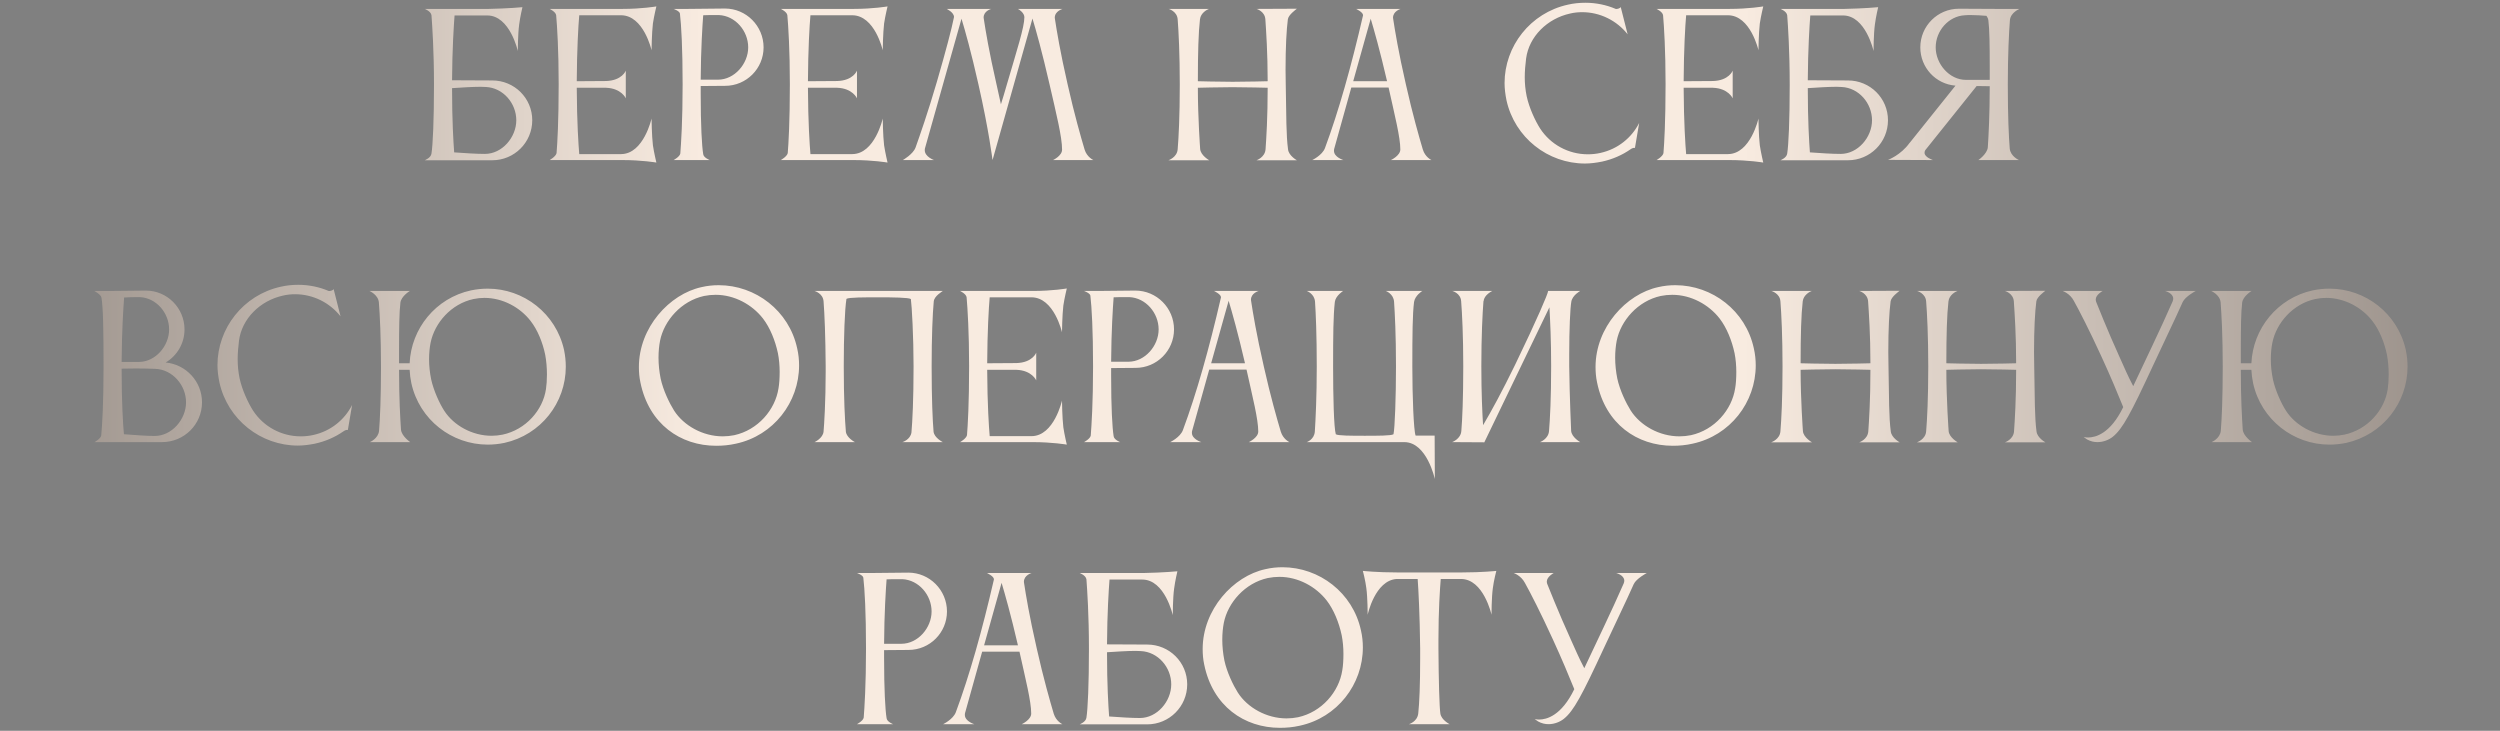 <?xml version="1.0" encoding="UTF-8"?> <svg xmlns="http://www.w3.org/2000/svg" width="390" height="114" viewBox="0 0 390 114" fill="none"><rect x="0" y="0" width="390" height="114" fill="#808080" stroke="none"/><path d="M75.801 13.57C75.561 13.57 75.291 13.54 74.991 13.54C73.671 13.54 71.931 13.66 70.521 13.75C70.521 18.88 70.731 22.15 70.851 23.77C72.441 23.89 74.331 24.01 75.651 24.01C78.321 24.01 80.541 21.43 80.541 18.76C80.541 16.09 78.471 13.69 75.801 13.57ZM67.311 2.38C67.221 1.75 66.261 1.39 66.261 1.39H76.221C79.341 1.33 81.501 1.12 81.501 1.12C81.501 1.12 81.141 2.62 80.991 3.82C80.781 5.32 80.781 7.96 80.781 7.96C80.781 7.96 79.551 2.41 76.011 2.41H70.911C70.791 4 70.551 7.6 70.521 12.52L76.791 12.55C80.241 12.55 83.031 15.31 83.031 18.76C83.031 22.21 80.241 25 76.791 25H66.261C66.291 24.97 67.221 24.64 67.311 23.95C67.521 22.6 67.701 18.82 67.701 13.24C67.701 7.9 67.431 4.03 67.311 2.38ZM86.823 23.89C86.943 22.42 87.153 19.03 87.153 13.12C87.153 7.87 86.913 4.09 86.763 2.38C86.703 1.84 85.743 1.39 85.743 1.39H97.083C100.173 1.39 102.393 1 102.393 1C102.393 1 102.033 2.47 101.853 3.67C101.673 5.2 101.643 7.84 101.643 7.84C101.643 7.84 100.413 2.38 96.873 2.38H90.363C90.213 4.06 90.003 7.72 89.973 12.67L94.503 12.64C97.053 12.58 97.623 11.02 97.623 11.02V15.34C97.623 15.34 96.963 13.78 94.533 13.69H89.973C90.003 19.24 90.243 22.6 90.363 24.04H96.903C100.413 24.01 101.643 18.49 101.643 18.49C101.643 18.49 101.673 21.16 101.853 22.66C102.033 23.86 102.393 25.36 102.393 25.36C102.393 25.36 100.173 24.97 97.083 24.97H85.743C85.743 24.97 86.703 24.43 86.823 23.89ZM113.119 13.39L109.309 13.42V14.62C109.309 19.6 109.489 22.75 109.699 24.04C109.759 24.61 110.719 24.97 110.719 24.97H105.079C105.079 24.97 106.039 24.46 106.129 23.95C106.249 22.39 106.489 18.88 106.489 13.18C106.489 7.54 106.279 3.88 106.069 2.11C106.009 1.72 105.079 1.39 105.079 1.39H107.269L113.089 1.33C116.419 1.33 119.119 4.06 119.119 7.39C119.119 10.69 116.449 13.39 113.119 13.39ZM112.159 2.35H111.469C110.899 2.35 110.269 2.35 109.699 2.38C109.579 4 109.339 7.6 109.309 12.43H112.009C114.589 12.43 116.719 9.94 116.719 7.39C116.719 4.81 114.709 2.47 112.159 2.35ZM122.888 23.89C123.008 22.42 123.218 19.03 123.218 13.12C123.218 7.87 122.978 4.09 122.828 2.38C122.768 1.84 121.808 1.39 121.808 1.39H133.148C136.238 1.39 138.458 1 138.458 1C138.458 1 138.098 2.47 137.918 3.67C137.738 5.2 137.708 7.84 137.708 7.84C137.708 7.84 136.478 2.38 132.938 2.38H126.428C126.278 4.06 126.068 7.72 126.038 12.67L130.568 12.64C133.118 12.58 133.688 11.02 133.688 11.02V15.34C133.688 15.34 133.028 13.78 130.598 13.69H126.038C126.068 19.24 126.308 22.6 126.428 24.04H132.968C136.478 24.01 137.708 18.49 137.708 18.49C137.708 18.49 137.738 21.16 137.918 22.66C138.098 23.86 138.458 25.36 138.458 25.36C138.458 25.36 136.238 24.97 133.148 24.97H121.808C121.808 24.97 122.768 24.43 122.888 23.89ZM155.454 13.15C155.694 14.23 155.934 15.37 156.144 16.27C156.444 15.34 156.744 14.32 157.044 13.27C158.634 7.84 159.804 4.24 159.804 2.68C159.804 2.05 159.024 1.48 158.784 1.39H165.774C165.774 1.39 164.544 1.72 164.544 2.77C164.544 2.83 164.574 2.89 164.574 2.98C164.844 4.75 165.384 8.08 166.554 13.18C167.604 17.86 168.624 21.4 169.194 23.32C169.554 24.52 170.574 24.97 170.574 24.97H164.274C164.274 24.97 165.684 24.31 165.684 23.35C165.684 21.34 164.784 17.77 163.734 13.18C162.564 8.08 161.604 4.66 161.064 2.89L154.854 24.91H154.824C154.824 24.91 154.284 20.41 152.634 13.15C151.494 8.08 150.534 4.69 149.994 2.92L144.294 23.14C144.264 23.26 144.264 23.35 144.264 23.44C144.264 24.46 145.704 24.97 145.704 24.97H140.844C140.844 24.97 142.434 24.07 142.824 23.02C143.484 21.16 144.744 17.59 146.154 12.76C147.594 7.81 148.464 4.45 148.794 2.8C148.794 2.74 148.824 2.71 148.824 2.65C148.824 1.93 147.684 1.39 147.684 1.39H154.644C154.644 1.39 153.444 1.69 153.444 2.74C153.444 2.8 153.474 2.86 153.474 2.95C153.744 4.72 154.284 8.05 155.454 13.15ZM183.716 23.29C183.866 21.49 184.046 18.19 184.046 13.18C184.046 8.47 183.866 4.9 183.716 3.01C183.626 1.75 182.306 1.39 182.306 1.39H188.606C188.336 1.48 187.316 1.99 187.196 3.01C186.956 5.08 186.866 8.26 186.866 12.67C187.046 12.67 190.016 12.76 192.296 12.76C194.546 12.76 197.666 12.67 197.756 12.67C197.756 8.2 197.516 4.84 197.396 3.01C197.306 1.75 196.016 1.39 196.016 1.39L202.316 1.36C202.136 1.51 200.996 2.32 200.906 3.01C200.696 4.6 200.546 7.33 200.546 10.9C200.546 11.62 200.576 12.4 200.576 13.18C200.666 18.16 200.636 21.1 200.936 23.32C201.056 24.31 202.316 25 202.316 25H196.016C196.016 25 197.336 24.55 197.426 23.29C197.546 21.55 197.756 18.43 197.756 13.69C197.726 13.69 194.366 13.6 192.266 13.6C190.076 13.6 187.046 13.69 186.866 13.69C186.866 18.37 187.226 23.26 187.226 23.26C187.316 24.25 188.636 25 188.636 25H182.276C182.276 25 183.626 24.55 183.716 23.29ZM211.101 12.67H216.381C215.271 7.87 214.341 4.63 213.831 2.92L211.101 12.67ZM204.711 24.97C204.711 24.97 206.271 24.22 206.691 23.11C208.821 17.38 210.801 10.36 212.631 2.41C212.631 2.41 212.631 2.38 212.631 2.35C212.631 1.9 211.551 1.39 211.551 1.39H218.511C218.511 1.39 217.311 1.72 217.311 2.77C217.311 2.83 217.341 2.89 217.341 2.98C217.611 4.75 218.151 8.08 219.321 13.18C220.371 17.86 221.391 21.4 221.961 23.32C222.321 24.52 223.311 24.97 223.311 24.97H216.981C216.981 24.97 218.451 24.28 218.451 23.32C218.451 21.4 217.581 18.01 216.621 13.66H210.801L208.131 23.23C208.101 23.32 208.101 23.44 208.101 23.53C208.101 24.52 209.571 24.97 209.571 24.97H204.711ZM238.071 9.13C237.951 10.12 237.861 11.08 237.861 12.04C237.861 13.03 237.951 13.99 238.161 15.01C238.551 16.84 239.511 18.88 240.261 20.05C241.881 22.54 244.671 24.07 247.701 24.07C248.331 24.07 248.991 24.01 249.651 23.86C252.381 23.26 254.541 21.49 255.711 19.18L255.051 23.08C254.901 23.02 254.601 23.11 254.361 23.29C253.071 24.19 251.571 24.85 249.921 25.21C249.021 25.39 248.121 25.51 247.251 25.51C241.491 25.51 236.301 21.49 235.011 15.64C234.831 14.74 234.711 13.84 234.711 12.97C234.711 7.21 238.731 2.02 244.581 0.73C245.481 0.52 246.411 0.43 247.311 0.43C248.961 0.43 250.581 0.76 252.051 1.39C252.171 1.45 252.741 1.33 252.831 1.09L253.911 5.35C252.231 3.22 249.621 1.9 246.831 1.9C246.201 1.9 245.571 1.96 244.941 2.11C241.371 2.89 238.521 5.71 238.071 9.13ZM259.499 23.89C259.619 22.42 259.829 19.03 259.829 13.12C259.829 7.87 259.589 4.09 259.439 2.38C259.379 1.84 258.419 1.39 258.419 1.39H269.759C272.849 1.39 275.069 1 275.069 1C275.069 1 274.709 2.47 274.529 3.67C274.349 5.2 274.319 7.84 274.319 7.84C274.319 7.84 273.089 2.38 269.549 2.38H263.039C262.889 4.06 262.679 7.72 262.649 12.67L267.179 12.64C269.729 12.58 270.299 11.02 270.299 11.02V15.34C270.299 15.34 269.639 13.78 267.209 13.69H262.649C262.679 19.24 262.919 22.6 263.039 24.04H269.579C273.089 24.01 274.319 18.49 274.319 18.49C274.319 18.49 274.349 21.16 274.529 22.66C274.709 23.86 275.069 25.36 275.069 25.36C275.069 25.36 272.849 24.97 269.759 24.97H258.419C258.419 24.97 259.379 24.43 259.499 23.89ZM287.295 13.57C287.055 13.57 286.785 13.54 286.485 13.54C285.165 13.54 283.425 13.66 282.015 13.75C282.015 18.88 282.225 22.15 282.345 23.77C283.935 23.89 285.825 24.01 287.145 24.01C289.815 24.01 292.035 21.43 292.035 18.76C292.035 16.09 289.965 13.69 287.295 13.57ZM278.805 2.38C278.715 1.75 277.755 1.39 277.755 1.39H287.715C290.835 1.33 292.995 1.12 292.995 1.12C292.995 1.12 292.635 2.62 292.485 3.82C292.275 5.32 292.275 7.96 292.275 7.96C292.275 7.96 291.045 2.41 287.505 2.41H282.405C282.285 4 282.045 7.6 282.015 12.52L288.285 12.55C291.735 12.55 294.525 15.31 294.525 18.76C294.525 22.21 291.735 25 288.285 25H277.755C277.785 24.97 278.715 24.64 278.805 23.95C279.015 22.6 279.195 18.82 279.195 13.24C279.195 7.9 278.925 4.03 278.805 2.38ZM301.968 7.39C301.968 9.97 304.098 12.46 306.678 12.46H310.398V10.21C310.398 7.24 310.368 4.57 310.188 3.19C310.158 2.92 310.038 2.68 309.888 2.47C309.138 2.41 308.268 2.35 307.458 2.35C307.128 2.35 306.828 2.35 306.528 2.38C303.978 2.5 301.968 4.81 301.968 7.39ZM313.518 23.17C313.638 24.4 314.958 24.97 314.958 24.97H308.628C308.628 24.97 310.008 24.01 310.098 22.99C310.218 21.16 310.398 17.98 310.398 13.45L308.358 13.42L300.378 23.38C300.258 23.53 300.228 23.71 300.228 23.83C300.228 24.55 301.548 24.97 301.548 24.97L294.528 24.94C294.528 24.94 296.508 24.22 297.888 22.3L297.948 22.24L305.058 13.36C301.968 13.12 299.568 10.54 299.568 7.39C299.568 4.06 302.268 1.36 305.598 1.36L311.478 1.39H315.048C315.048 1.39 313.668 1.93 313.548 3.13C313.398 5.05 313.218 8.56 313.218 13.18C313.218 18.07 313.368 21.34 313.518 23.17ZM15.823 46.41C15.733 45.93 14.713 45.39 14.713 45.39H16.903L22.753 45.33C26.083 45.33 28.783 48.06 28.783 51.39C28.783 53.58 27.613 55.5 25.843 56.55C29.023 56.85 31.513 59.52 31.513 62.76C31.513 66.21 28.723 68.97 25.273 68.97H14.743C14.743 68.97 15.733 68.43 15.793 67.92C15.943 66.33 16.153 62.88 16.153 57.21C16.153 51.57 16.093 47.94 15.823 46.41ZM29.023 62.76C29.023 60.09 26.923 57.66 24.253 57.54C23.443 57.51 22.333 57.48 21.223 57.48C20.443 57.48 19.663 57.51 18.973 57.51C18.973 62.79 19.183 66.12 19.333 67.74C20.923 67.86 22.813 68.01 24.133 68.01C26.803 68.01 29.023 65.43 29.023 62.76ZM21.823 46.35H21.193C20.593 46.35 19.963 46.38 19.363 46.41C19.243 48.03 19.003 51.6 18.973 56.46H21.673C24.253 56.46 26.383 53.97 26.383 51.39C26.383 48.81 24.373 46.47 21.823 46.35ZM37.285 53.13C37.165 54.12 37.075 55.08 37.075 56.04C37.075 57.03 37.165 57.99 37.375 59.01C37.765 60.84 38.725 62.88 39.475 64.05C41.095 66.54 43.885 68.07 46.915 68.07C47.545 68.07 48.205 68.01 48.865 67.86C51.595 67.26 53.755 65.49 54.925 63.18L54.265 67.08C54.115 67.02 53.815 67.11 53.575 67.29C52.285 68.19 50.785 68.85 49.135 69.21C48.235 69.39 47.335 69.51 46.465 69.51C40.705 69.51 35.515 65.49 34.225 59.64C34.045 58.74 33.925 57.84 33.925 56.97C33.925 51.21 37.945 46.02 43.795 44.73C44.695 44.52 45.625 44.43 46.525 44.43C48.175 44.43 49.795 44.76 51.265 45.39C51.385 45.45 51.955 45.33 52.045 45.09L53.125 49.35C51.445 47.22 48.835 45.9 46.045 45.9C45.415 45.9 44.785 45.96 44.155 46.11C40.585 46.89 37.735 49.71 37.285 53.13ZM67.173 53.46C67.023 54.21 66.933 55.11 66.933 56.04C66.933 57.09 67.053 58.17 67.263 59.19C67.653 60.96 68.583 62.97 69.303 64.08C70.773 66.36 73.653 67.98 76.683 67.98C77.253 67.98 77.853 67.92 78.423 67.8C82.023 67.02 84.693 63.99 85.173 60.69C85.263 60.09 85.323 59.28 85.323 58.41C85.323 57.39 85.233 56.31 85.053 55.35C84.663 53.43 83.853 51.45 82.773 50.07C81.153 47.97 78.453 46.47 75.573 46.47C75.003 46.47 74.433 46.53 73.863 46.65C70.383 47.4 67.803 50.37 67.173 53.46ZM63.903 57.69H62.253C62.253 62.13 62.433 65.22 62.553 67.02C62.643 68.04 63.993 68.97 63.993 68.97H57.693C57.693 68.97 59.013 68.43 59.133 67.2C59.283 65.37 59.433 62.07 59.433 57.18C59.433 52.56 59.253 49.08 59.103 47.16C58.983 45.96 57.633 45.39 57.633 45.39H63.933C63.933 45.39 62.583 46.2 62.463 47.22C62.283 48.63 62.253 51.36 62.253 54.36V56.67H63.903C64.143 51.27 67.953 46.5 73.473 45.3C74.343 45.12 75.213 45.03 76.083 45.03C81.693 45.03 86.733 48.9 87.993 54.6C88.173 55.47 88.263 56.34 88.263 57.21C88.263 62.82 84.393 67.83 78.693 69.09C77.823 69.27 76.953 69.36 76.083 69.36C70.473 69.36 65.433 65.49 64.173 59.79C64.023 59.07 63.933 58.38 63.903 57.69ZM102.967 53.16C102.817 53.94 102.727 54.84 102.727 55.8C102.727 56.88 102.847 57.99 103.057 59.04C103.447 60.87 104.437 62.91 105.157 64.05C106.657 66.39 109.627 68.07 112.747 68.07C113.347 68.07 113.947 68.01 114.547 67.89C118.237 67.08 120.937 63.93 121.447 60.57C121.567 59.91 121.627 58.98 121.627 58.02C121.627 57.06 121.537 56.01 121.357 55.11C120.937 53.13 120.127 51.12 119.017 49.68C117.337 47.52 114.577 45.99 111.637 45.99C111.037 45.99 110.437 46.05 109.837 46.17C106.267 46.95 103.597 50.01 102.967 53.16ZM99.907 59.67C99.727 58.86 99.667 58.02 99.667 57.24C99.667 51.09 104.437 45.87 109.447 44.79C110.347 44.58 111.217 44.49 112.117 44.49C117.877 44.49 123.097 48.48 124.357 54.33C124.567 55.23 124.657 56.13 124.657 57C124.657 62.76 120.667 67.95 114.817 69.21C113.767 69.45 112.747 69.54 111.727 69.54C106.147 69.54 101.227 66.15 99.907 59.67ZM145.636 67.35C145.756 68.31 147.076 68.97 147.076 68.97H140.776C140.776 68.97 142.006 68.61 142.186 67.47C142.336 65.73 142.516 62.37 142.516 57.18C142.516 52.47 142.246 47.73 142.096 46.65C141.766 46.41 139.216 46.38 137.116 46.38C134.896 46.38 132.406 46.38 132.046 46.62C131.776 48.3 131.626 52.5 131.626 57.18C131.626 62.25 131.806 65.55 131.956 67.35C132.076 68.31 133.366 68.97 133.366 68.97H127.066C127.066 68.97 128.386 68.37 128.476 67.32C128.566 66.33 128.806 62.61 128.806 57.96V57.18C128.776 52.47 128.626 48.9 128.476 47.01C128.386 45.75 127.066 45.39 127.066 45.39H147.076C146.986 45.48 145.756 46.17 145.666 47.01C145.486 48.93 145.336 52.5 145.336 57.18C145.336 62.25 145.486 65.55 145.636 67.35ZM150.851 67.89C150.971 66.42 151.181 63.03 151.181 57.12C151.181 51.87 150.941 48.09 150.791 46.38C150.731 45.84 149.771 45.39 149.771 45.39H161.111C164.201 45.39 166.421 45 166.421 45C166.421 45 166.061 46.47 165.881 47.67C165.701 49.2 165.671 51.84 165.671 51.84C165.671 51.84 164.441 46.38 160.901 46.38H154.391C154.241 48.06 154.031 51.72 154.001 56.67L158.531 56.64C161.081 56.58 161.651 55.02 161.651 55.02V59.34C161.651 59.34 160.991 57.78 158.561 57.69H154.001C154.031 63.24 154.271 66.6 154.391 68.04H160.931C164.441 68.01 165.671 62.49 165.671 62.49C165.671 62.49 165.701 65.16 165.881 66.66C166.061 67.86 166.421 69.36 166.421 69.36C166.421 69.36 164.201 68.97 161.111 68.97H149.771C149.771 68.97 150.731 68.43 150.851 67.89ZM177.147 57.39L173.337 57.42V58.62C173.337 63.6 173.517 66.75 173.727 68.04C173.787 68.61 174.747 68.97 174.747 68.97H169.107C169.107 68.97 170.067 68.46 170.157 67.95C170.277 66.39 170.517 62.88 170.517 57.18C170.517 51.54 170.307 47.88 170.097 46.11C170.037 45.72 169.107 45.39 169.107 45.39H171.297L177.117 45.33C180.447 45.33 183.147 48.06 183.147 51.39C183.147 54.69 180.477 57.39 177.147 57.39ZM176.187 46.35H175.497C174.927 46.35 174.297 46.35 173.727 46.38C173.607 48 173.367 51.6 173.337 56.43H176.037C178.617 56.43 180.747 53.94 180.747 51.39C180.747 48.81 178.737 46.47 176.187 46.35ZM188.938 56.67H194.218C193.108 51.87 192.178 48.63 191.668 46.92L188.938 56.67ZM182.548 68.97C182.548 68.97 184.108 68.22 184.528 67.11C186.658 61.38 188.638 54.36 190.468 46.41C190.468 46.41 190.468 46.38 190.468 46.35C190.468 45.9 189.388 45.39 189.388 45.39H196.348C196.348 45.39 195.148 45.72 195.148 46.77C195.148 46.83 195.178 46.89 195.178 46.98C195.448 48.75 195.988 52.08 197.158 57.18C198.208 61.86 199.228 65.4 199.798 67.32C200.158 68.52 201.148 68.97 201.148 68.97H194.818C194.818 68.97 196.288 68.28 196.288 67.32C196.288 65.4 195.418 62.01 194.458 57.66H188.638L185.968 67.23C185.938 67.32 185.938 67.44 185.938 67.53C185.938 68.52 187.408 68.97 187.408 68.97H182.548ZM219.064 68.97H203.854C203.854 68.97 205.024 68.58 205.114 67.32C205.234 65.43 205.414 61.89 205.414 57.18C205.414 52.17 205.264 48.87 205.144 47.07C205.054 45.81 203.854 45.39 203.854 45.39H209.524C209.524 45.39 208.354 46.14 208.234 47.1C207.994 49.23 207.964 52.2 207.964 57.18C207.964 61.83 208.084 66.72 208.384 67.74C208.684 67.98 210.904 67.98 212.914 67.98C214.804 67.98 217.084 67.98 217.384 67.74C217.594 66.81 217.774 61.89 217.774 57.18C217.774 52.17 217.594 48.87 217.474 47.07C217.384 45.81 216.184 45.39 216.184 45.39H221.884C221.854 45.39 220.744 46.11 220.594 47.1C220.354 48.9 220.324 52.2 220.324 57.18C220.324 61.83 220.534 67.2 220.834 67.95H223.804L223.834 74.73C223.834 74.73 222.604 68.97 219.064 68.97ZM227.969 67.23C228.119 65.43 228.269 62.13 228.269 57.12C228.269 52.41 228.089 48.87 227.939 46.98C227.849 45.72 226.559 45.39 226.559 45.39H232.799C232.799 45.39 231.509 45.99 231.449 46.98H231.419C231.269 48.9 231.089 52.47 231.089 57.12C231.089 61.38 231.239 64.41 231.359 66.33C232.589 64.26 234.359 61.02 236.369 56.88C239.819 49.74 241.499 45.78 241.499 45.42C241.499 45.42 241.499 45.42 241.499 45.39H246.509C246.509 45.39 245.309 46.05 245.129 47.04C244.949 48 244.799 51.39 244.799 55.29V57.12C244.859 62.1 245.099 67.23 245.099 67.23C245.189 68.22 246.509 68.97 246.509 68.97H240.239C240.239 68.97 241.559 68.49 241.649 67.23C241.799 65.43 241.979 62.13 241.979 57.12C241.979 53.13 241.829 49.98 241.709 47.94L231.569 68.97V69L226.529 68.97C226.529 68.97 227.879 68.49 227.969 67.23ZM252.205 53.16C252.055 53.94 251.965 54.84 251.965 55.8C251.965 56.88 252.085 57.99 252.295 59.04C252.685 60.87 253.675 62.91 254.395 64.05C255.895 66.39 258.865 68.07 261.985 68.07C262.585 68.07 263.185 68.01 263.785 67.89C267.475 67.08 270.175 63.93 270.685 60.57C270.805 59.91 270.865 58.98 270.865 58.02C270.865 57.06 270.775 56.01 270.595 55.11C270.175 53.13 269.365 51.12 268.255 49.68C266.575 47.52 263.815 45.99 260.875 45.99C260.275 45.99 259.675 46.05 259.075 46.17C255.505 46.95 252.835 50.01 252.205 53.16ZM249.145 59.67C248.965 58.86 248.905 58.02 248.905 57.24C248.905 51.09 253.675 45.87 258.685 44.79C259.585 44.58 260.455 44.49 261.355 44.49C267.115 44.49 272.335 48.48 273.595 54.33C273.805 55.23 273.895 56.13 273.895 57C273.895 62.76 269.905 67.95 264.055 69.21C263.005 69.45 261.985 69.54 260.965 69.54C255.385 69.54 250.465 66.15 249.145 59.67ZM277.745 67.29C277.895 65.49 278.075 62.19 278.075 57.18C278.075 52.47 277.895 48.9 277.745 47.01C277.655 45.75 276.335 45.39 276.335 45.39H282.635C282.365 45.48 281.345 45.99 281.225 47.01C280.985 49.08 280.895 52.26 280.895 56.67C281.075 56.67 284.045 56.76 286.325 56.76C288.575 56.76 291.695 56.67 291.785 56.67C291.785 52.2 291.545 48.84 291.425 47.01C291.335 45.75 290.045 45.39 290.045 45.39L296.345 45.36C296.165 45.51 295.025 46.32 294.935 47.01C294.725 48.6 294.575 51.33 294.575 54.9C294.575 55.62 294.605 56.4 294.605 57.18C294.695 62.16 294.665 65.1 294.965 67.32C295.085 68.31 296.345 69 296.345 69H290.045C290.045 69 291.365 68.55 291.455 67.29C291.575 65.55 291.785 62.43 291.785 57.69C291.755 57.69 288.395 57.6 286.295 57.6C284.105 57.6 281.075 57.69 280.895 57.69C280.895 62.37 281.255 67.26 281.255 67.26C281.345 68.25 282.665 69 282.665 69H276.305C276.305 69 277.655 68.55 277.745 67.29ZM300.479 67.29C300.629 65.49 300.809 62.19 300.809 57.18C300.809 52.47 300.629 48.9 300.479 47.01C300.389 45.75 299.069 45.39 299.069 45.39H305.369C305.099 45.48 304.079 45.99 303.959 47.01C303.719 49.08 303.629 52.26 303.629 56.67C303.809 56.67 306.779 56.76 309.059 56.76C311.309 56.76 314.429 56.67 314.519 56.67C314.519 52.2 314.279 48.84 314.159 47.01C314.069 45.75 312.779 45.39 312.779 45.39L319.079 45.36C318.899 45.51 317.759 46.32 317.669 47.01C317.459 48.6 317.309 51.33 317.309 54.9C317.309 55.62 317.339 56.4 317.339 57.18C317.429 62.16 317.399 65.1 317.699 67.32C317.819 68.31 319.079 69 319.079 69H312.779C312.779 69 314.099 68.55 314.189 67.29C314.309 65.55 314.519 62.43 314.519 57.69C314.489 57.69 311.129 57.6 309.029 57.6C306.839 57.6 303.809 57.69 303.629 57.69C303.629 62.37 303.989 67.26 303.989 67.26C304.079 68.25 305.399 69 305.399 69H299.039C299.039 69 300.389 68.55 300.479 67.29ZM325.043 68.16C325.043 68.16 325.283 68.25 325.733 68.25C326.873 68.25 329.213 67.68 331.223 63.51C330.293 61.23 329.363 58.98 327.893 55.77C325.943 51.51 324.413 48.54 323.513 46.92C322.913 45.78 321.773 45.39 321.773 45.39H328.013C328.013 45.39 326.933 45.96 326.933 46.74C326.933 46.83 326.963 46.95 326.993 47.07C326.993 47.07 328.793 51.63 330.683 55.77C331.433 57.42 331.883 58.53 332.783 60.24C334.493 56.58 337.103 51.21 338.933 47.01C338.993 46.86 339.023 46.71 339.023 46.59C339.023 45.72 337.763 45.39 337.763 45.39H342.533C342.533 45.39 340.883 46.26 340.493 47.13C339.143 50.16 338.033 52.38 335.873 57.03C332.423 64.47 331.133 66.9 329.603 68.13C329.003 68.61 328.133 68.97 327.203 68.97C326.663 68.97 326.123 68.85 325.583 68.55C325.373 68.43 325.043 68.16 325.043 68.16ZM354.487 53.46C354.337 54.21 354.247 55.11 354.247 56.04C354.247 57.09 354.367 58.17 354.577 59.19C354.967 60.96 355.897 62.97 356.617 64.08C358.087 66.36 360.967 67.98 363.997 67.98C364.567 67.98 365.167 67.92 365.737 67.8C369.337 67.02 372.007 63.99 372.487 60.69C372.577 60.09 372.637 59.28 372.637 58.41C372.637 57.39 372.547 56.31 372.367 55.35C371.977 53.43 371.167 51.45 370.087 50.07C368.467 47.97 365.767 46.47 362.887 46.47C362.317 46.47 361.747 46.53 361.177 46.65C357.697 47.4 355.117 50.37 354.487 53.46ZM351.217 57.69H349.567C349.567 62.13 349.747 65.22 349.867 67.02C349.957 68.04 351.307 68.97 351.307 68.97H345.007C345.007 68.97 346.327 68.43 346.447 67.2C346.597 65.37 346.747 62.07 346.747 57.18C346.747 52.56 346.567 49.08 346.417 47.16C346.297 45.96 344.947 45.39 344.947 45.39H351.247C351.247 45.39 349.897 46.2 349.777 47.22C349.597 48.63 349.567 51.36 349.567 54.36V56.67H351.217C351.457 51.27 355.267 46.5 360.787 45.3C361.657 45.12 362.527 45.03 363.397 45.03C369.007 45.03 374.047 48.9 375.307 54.6C375.487 55.47 375.577 56.34 375.577 57.21C375.577 62.82 371.707 67.83 366.007 69.09C365.137 69.27 364.267 69.36 363.397 69.36C357.787 69.36 352.747 65.49 351.487 59.79C351.337 59.07 351.247 58.38 351.217 57.69ZM141.728 101.39L137.918 101.42V102.62C137.918 107.6 138.098 110.75 138.308 112.04C138.368 112.61 139.328 112.97 139.328 112.97H133.688C133.688 112.97 134.648 112.46 134.738 111.95C134.858 110.39 135.098 106.88 135.098 101.18C135.098 95.54 134.888 91.88 134.678 90.11C134.618 89.72 133.688 89.39 133.688 89.39H135.878L141.698 89.33C145.028 89.33 147.728 92.06 147.728 95.39C147.728 98.69 145.058 101.39 141.728 101.39ZM140.768 90.35H140.078C139.508 90.35 138.878 90.35 138.308 90.38C138.188 92 137.948 95.6 137.918 100.43H140.618C143.198 100.43 145.328 97.94 145.328 95.39C145.328 92.81 143.318 90.47 140.768 90.35ZM153.518 100.67H158.798C157.688 95.87 156.758 92.63 156.248 90.92L153.518 100.67ZM147.128 112.97C147.128 112.97 148.688 112.22 149.108 111.11C151.238 105.38 153.218 98.36 155.048 90.41C155.048 90.41 155.048 90.38 155.048 90.35C155.048 89.9 153.968 89.39 153.968 89.39H160.928C160.928 89.39 159.728 89.72 159.728 90.77C159.728 90.83 159.758 90.89 159.758 90.98C160.028 92.75 160.568 96.08 161.738 101.18C162.788 105.86 163.808 109.4 164.378 111.32C164.738 112.52 165.728 112.97 165.728 112.97H159.398C159.398 112.97 160.868 112.28 160.868 111.32C160.868 109.4 159.998 106.01 159.038 101.66H153.218L150.548 111.23C150.518 111.32 150.518 111.44 150.518 111.53C150.518 112.52 151.988 112.97 151.988 112.97H147.128ZM177.974 101.57C177.734 101.57 177.464 101.54 177.164 101.54C175.844 101.54 174.104 101.66 172.694 101.75C172.694 106.88 172.904 110.15 173.024 111.77C174.614 111.89 176.504 112.01 177.824 112.01C180.494 112.01 182.714 109.43 182.714 106.76C182.714 104.09 180.644 101.69 177.974 101.57ZM169.484 90.38C169.394 89.75 168.434 89.39 168.434 89.39H178.394C181.514 89.33 183.674 89.12 183.674 89.12C183.674 89.12 183.314 90.62 183.164 91.82C182.954 93.32 182.954 95.96 182.954 95.96C182.954 95.96 181.724 90.41 178.184 90.41H173.084C172.964 92 172.724 95.6 172.694 100.52L178.964 100.55C182.414 100.55 185.204 103.31 185.204 106.76C185.204 110.21 182.414 113 178.964 113H168.434C168.464 112.97 169.394 112.64 169.484 111.95C169.694 110.6 169.874 106.82 169.874 101.24C169.874 95.9 169.604 92.03 169.484 90.38ZM190.916 97.16C190.766 97.94 190.676 98.84 190.676 99.8C190.676 100.88 190.796 101.99 191.006 103.04C191.396 104.87 192.386 106.91 193.106 108.05C194.606 110.39 197.576 112.07 200.696 112.07C201.296 112.07 201.896 112.01 202.496 111.89C206.186 111.08 208.886 107.93 209.396 104.57C209.516 103.91 209.576 102.98 209.576 102.02C209.576 101.06 209.486 100.01 209.306 99.11C208.886 97.13 208.076 95.12 206.966 93.68C205.286 91.52 202.526 89.99 199.586 89.99C198.986 89.99 198.386 90.05 197.786 90.17C194.216 90.95 191.546 94.01 190.916 97.16ZM187.856 103.67C187.676 102.86 187.616 102.02 187.616 101.24C187.616 95.09 192.386 89.87 197.396 88.79C198.296 88.58 199.166 88.49 200.066 88.49C205.826 88.49 211.046 92.48 212.306 98.33C212.516 99.23 212.606 100.13 212.606 101C212.606 106.76 208.616 111.95 202.766 113.21C201.716 113.45 200.696 113.54 199.676 113.54C194.096 113.54 189.176 110.15 187.856 103.67ZM228.116 89.3C231.236 89.3 233.426 89.06 233.426 89.06C233.426 89.06 233.036 90.53 232.886 91.73C232.676 93.23 232.676 95.9 232.676 95.9C232.676 95.9 231.446 90.32 227.906 90.32H224.756C224.636 91.82 224.396 95.21 224.396 99.8V101.18C224.426 106.07 224.546 110.33 224.696 111.32C224.846 112.31 226.136 112.97 226.136 112.97H219.806C219.806 112.97 221.096 112.58 221.246 111.32C221.426 109.64 221.546 106.79 221.546 102.65V101.18C221.486 95.81 221.276 91.97 221.156 90.32H217.886C214.496 90.53 213.356 95.9 213.356 95.9C213.356 95.9 213.356 93.23 213.146 91.73C212.996 90.53 212.606 89.06 212.606 89.06C212.606 89.06 214.796 89.3 217.916 89.3H228.116ZM239.409 112.16C239.409 112.16 239.649 112.25 240.099 112.25C241.239 112.25 243.579 111.68 245.589 107.51C244.659 105.23 243.729 102.98 242.259 99.77C240.309 95.51 238.779 92.54 237.879 90.92C237.279 89.78 236.139 89.39 236.139 89.39H242.379C242.379 89.39 241.299 89.96 241.299 90.74C241.299 90.83 241.329 90.95 241.359 91.07C241.359 91.07 243.159 95.63 245.049 99.77C245.799 101.42 246.249 102.53 247.149 104.24C248.859 100.58 251.469 95.21 253.299 91.01C253.359 90.86 253.389 90.71 253.389 90.59C253.389 89.72 252.129 89.39 252.129 89.39H256.899C256.899 89.39 255.249 90.26 254.859 91.13C253.509 94.16 252.399 96.38 250.239 101.03C246.789 108.47 245.499 110.9 243.969 112.13C243.369 112.61 242.499 112.97 241.569 112.97C241.029 112.97 240.489 112.85 239.949 112.55C239.739 112.43 239.409 112.16 239.409 112.16Z" fill="url(#paint0_linear_4127_565)"></path><defs><linearGradient id="paint0_linear_4127_565" x1="-144.655" y1="50.929" x2="532.619" y2="52.924" gradientUnits="userSpaceOnUse"><stop stop-color="#171312"></stop><stop offset="0.375" stop-color="#F8EBE0"></stop><stop offset="0.615" stop-color="#F8EBE0"></stop><stop offset="1" stop-color="#171312"></stop></linearGradient></defs></svg> 